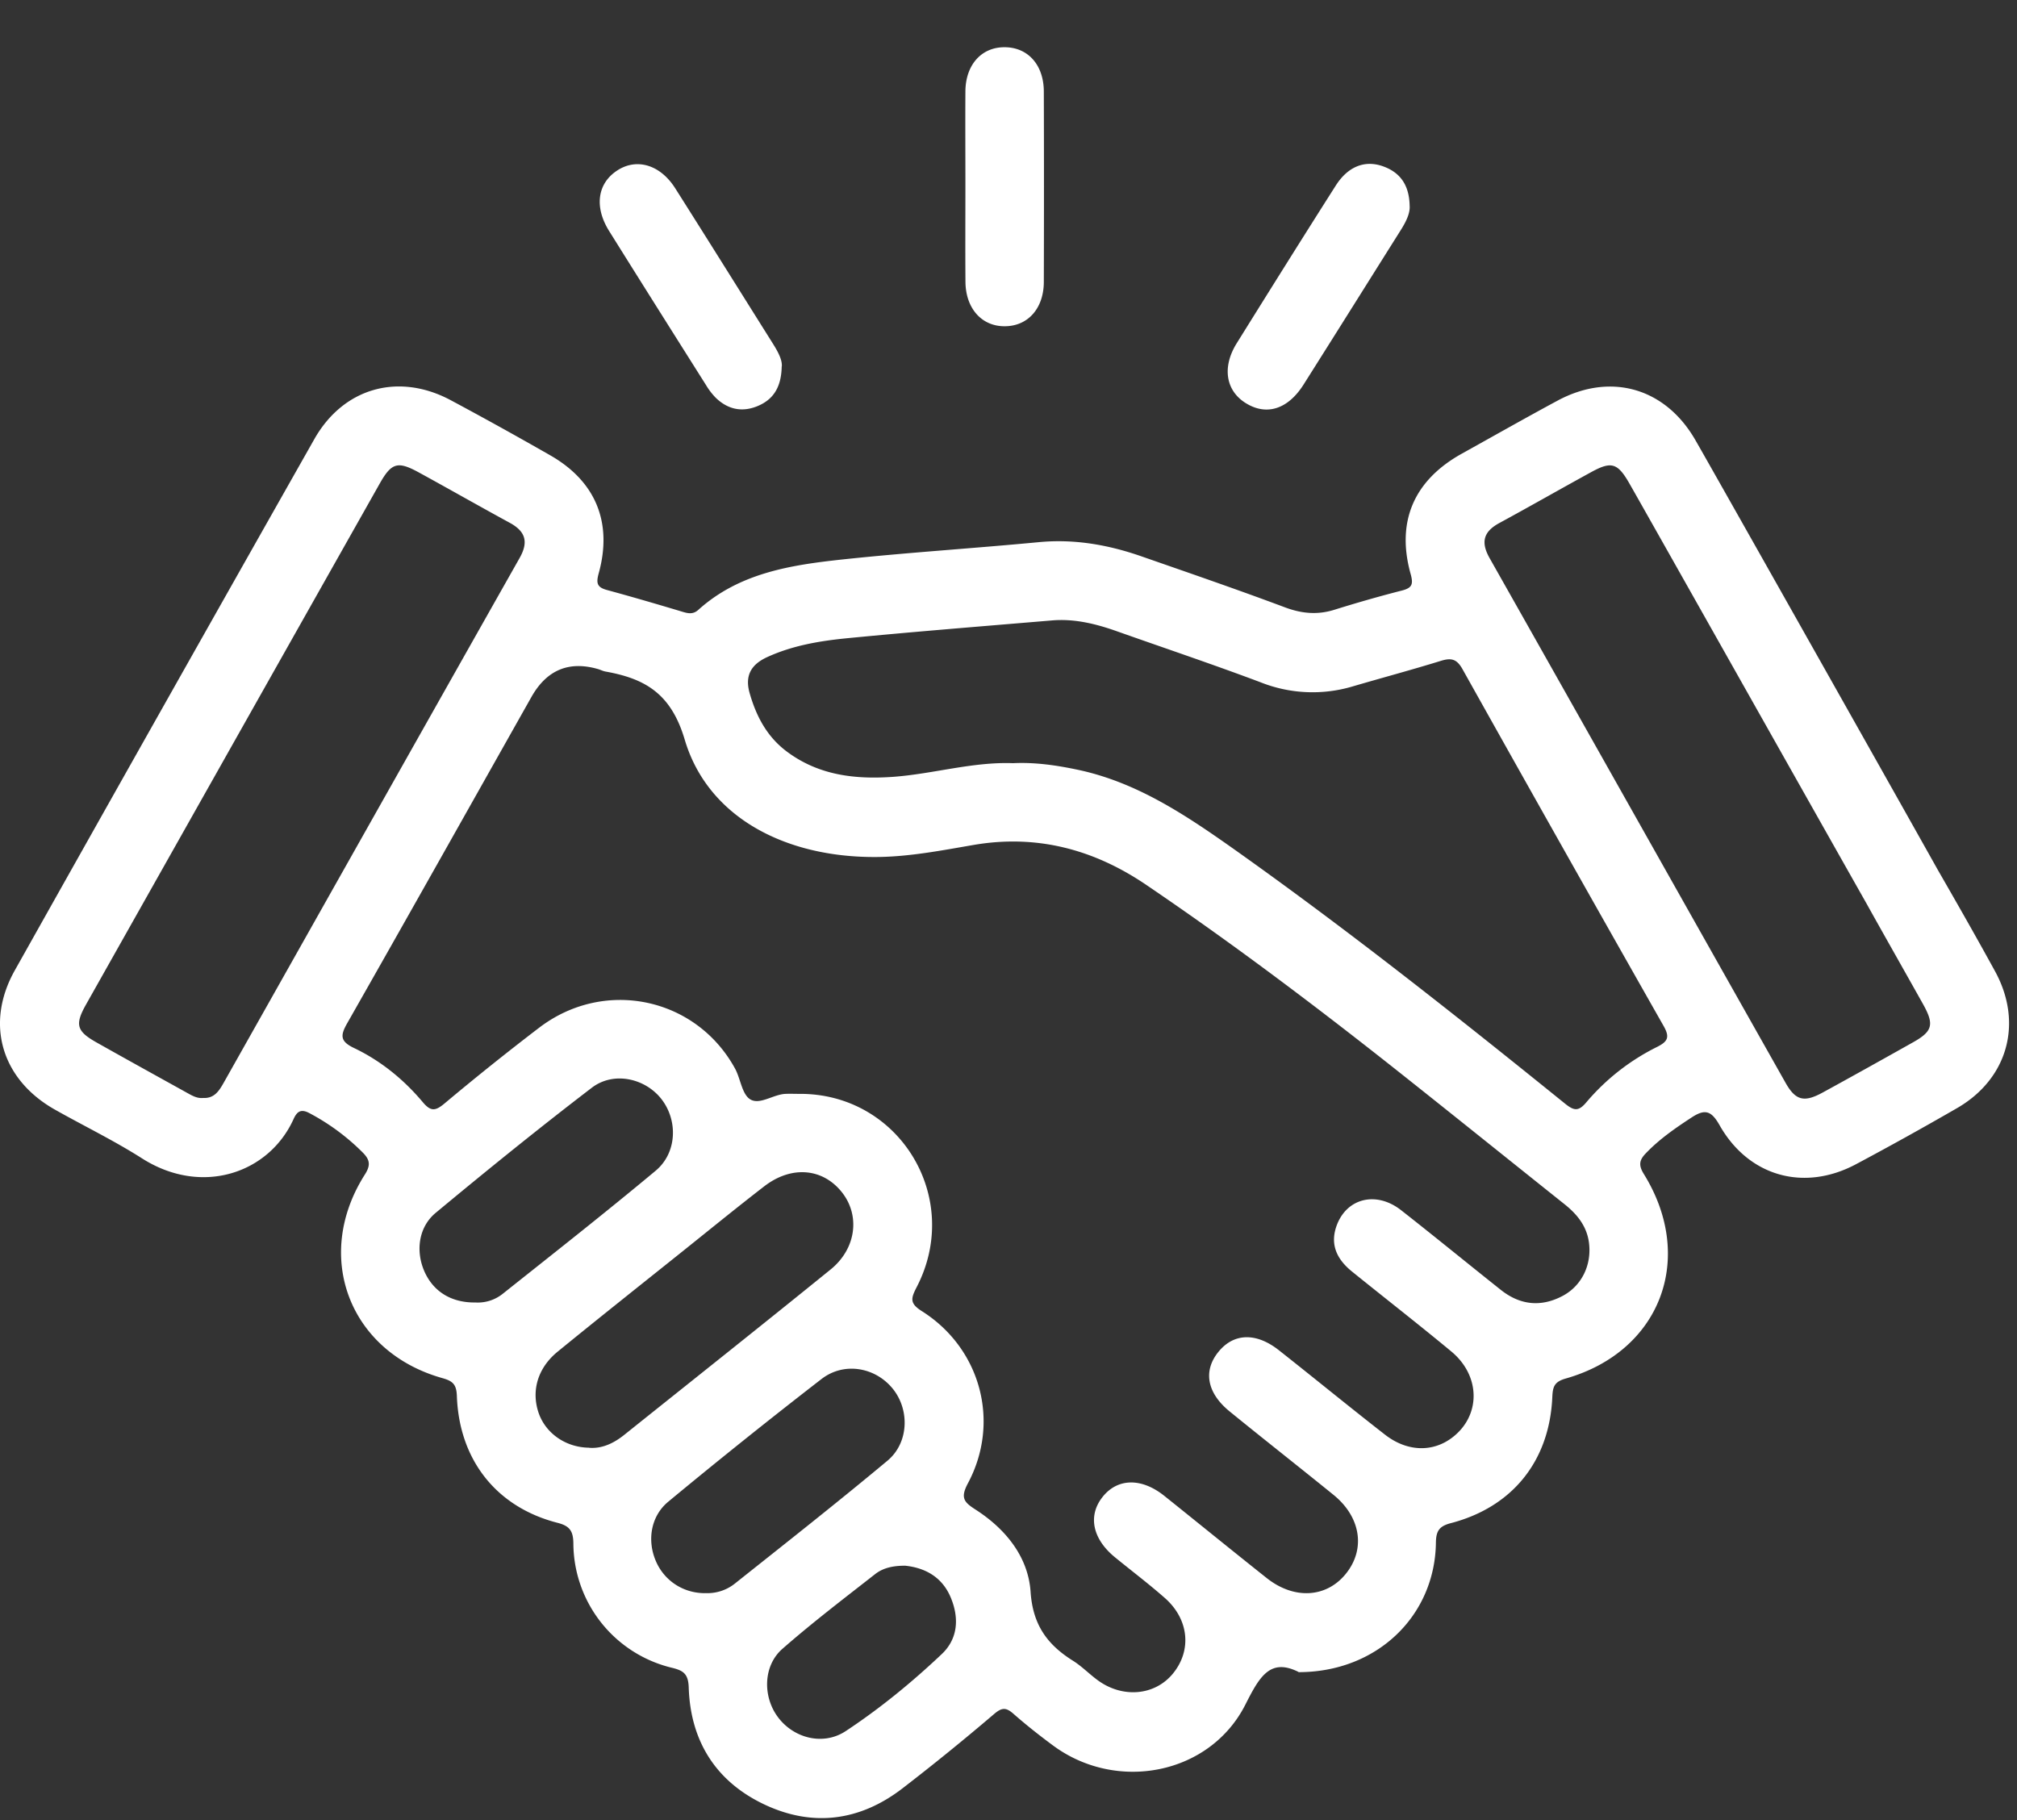 <svg xmlns="http://www.w3.org/2000/svg" width="41" height="37" fill="none"><rect width="100%" height="100%" fill="#333333" stroke="none"/><g fill="#fff"><path d="M26.396 33.989c-.576-.288-.792.092-1.079.66-.72 1.427-2.613 1.794-3.91.836-.277-.205-.55-.42-.809-.648-.15-.131-.234-.127-.392.008a47.985 47.985 0 0 1-1.858 1.508c-.864.666-1.823.795-2.808.331-.984-.464-1.505-1.286-1.54-2.378-.009-.284-.113-.347-.349-.404a2.614 2.614 0 0 1-1.996-2.523c-.002-.262-.079-.36-.326-.423-1.233-.317-1.995-1.272-2.042-2.575-.008-.239-.083-.306-.293-.365-1.891-.53-2.634-2.473-1.58-4.135.119-.185.111-.297-.034-.445a4.498 4.498 0 0 0-1.084-.804c-.177-.096-.257-.041-.33.12-.5 1.102-1.867 1.569-3.08.796-.57-.363-1.182-.659-1.772-.992C.028 21.942-.307 20.81.3 19.728A3479.22 3479.22 0 0 1 6.39 8.926c.593-1.046 1.713-1.357 2.773-.79a82.65 82.65 0 0 1 2.02 1.119c.924.527 1.273 1.366.987 2.4-.057.206-.03.286.171.34.511.139 1.02.288 1.527.44.12.037.223.059.33-.04.841-.756 1.9-.912 2.957-1.025 1.32-.14 2.645-.223 3.967-.349.716-.067 1.401.053 2.072.286.976.34 1.954.676 2.921 1.038.341.128.66.159 1.006.052.455-.142.914-.274 1.376-.392.205-.053.236-.125.178-.334-.298-1.067.066-1.906 1.037-2.447.65-.361 1.296-.728 1.95-1.08 1.078-.579 2.189-.26 2.8.802.386.668 4.684 8.295 5.058 8.97.283.508.184.973-.243 1.21-.421.233-.861.07-1.153-.437-.364-.633-4.64-8.227-5.003-8.861-.237-.414-.363-.455-.764-.237-.629.344-1.25.7-1.88 1.042-.326.177-.38.392-.195.717 2.008 3.552 4.008 7.11 6.014 10.663.203.36.377.403.754.197.616-.337 1.23-.68 1.844-1.025.392-.221.426-.36.197-.771-.403-.72-.811-1.436-1.211-2.156-.287-.514-.2-.972.218-1.219.42-.247.871-.09 1.16.415.438.76.875 1.522 1.296 2.291.576 1.052.259 2.188-.776 2.784-.678.391-1.363.772-2.054 1.14-1.055.561-2.181.247-2.771-.797-.168-.296-.297-.332-.567-.155-.335.219-.66.443-.938.736-.13.137-.14.241-.033.414 1.06 1.713.337 3.61-1.588 4.157-.232.066-.264.165-.273.381-.058 1.298-.812 2.233-2.063 2.559-.235.061-.3.158-.303.399-.02 1.486-1.199 2.632-2.794 2.63l.002-.004Zm-10.15-11.752c2.036-.014 3.33 2.112 2.387 3.93-.117.227-.146.328.106.487 1.195.755 1.601 2.252.937 3.498-.16.3-.08.386.157.538.608.392 1.067.956 1.116 1.67.045.67.338 1.072.857 1.398.18.112.33.268.501.394.508.378 1.169.32 1.537-.132.384-.47.325-1.1-.163-1.532-.329-.29-.68-.555-1.02-.833-.45-.369-.549-.834-.258-1.212.302-.394.793-.41 1.263-.035.696.557 1.387 1.12 2.084 1.673.553.438 1.204.402 1.6-.079.412-.499.317-1.158-.242-1.612-.702-.57-1.413-1.127-2.115-1.699-.462-.377-.539-.826-.225-1.21.31-.382.765-.398 1.23-.031.72.568 1.43 1.15 2.154 1.714.446.348.965.363 1.361.065.587-.44.593-1.25-.008-1.752-.665-.552-1.348-1.083-2.02-1.626-.305-.246-.46-.549-.311-.946.208-.552.806-.696 1.308-.302.68.533 1.349 1.081 2.026 1.619.393.312.822.356 1.264.118.386-.209.586-.633.527-1.08-.045-.338-.244-.58-.503-.785-1.07-.853-2.137-1.712-3.21-2.564-1.718-1.365-3.466-2.688-5.282-3.92-1.064-.723-2.226-1.035-3.515-.814-.652.112-1.305.24-1.972.245-1.875.014-3.435-.823-3.898-2.385-.278-.938-.805-1.242-1.614-1.386-.052-.01-.1-.036-.15-.05-.59-.17-1.04.018-1.35.563-1.247 2.212-2.49 4.427-3.745 6.633-.141.248-.154.37.137.508.544.26 1.011.64 1.4 1.104.162.192.257.175.438.024a54.602 54.602 0 0 1 1.93-1.545c1.326-1.007 3.183-.613 3.976.834.113.207.14.52.307.625.195.122.468-.099.719-.11.093-.004.186 0 .279 0Zm4.357-6.723c.44-.02.873.043 1.304.134 1.2.254 2.19.918 3.17 1.61 2.311 1.638 4.531 3.396 6.734 5.176.186.151.278.162.437-.028a4.504 4.504 0 0 1 1.435-1.123c.214-.108.264-.193.138-.418a1355.564 1355.564 0 0 1-4.092-7.261c-.117-.21-.23-.234-.439-.17-.595.184-1.197.345-1.794.52a2.857 2.857 0 0 1-1.87-.083c-.967-.364-1.948-.693-2.922-1.038-.429-.152-.866-.26-1.325-.22-1.389.117-2.778.227-4.166.362-.553.055-1.104.147-1.62.384-.326.15-.458.377-.353.738.136.473.356.886.759 1.185.646.481 1.385.565 2.158.51.82-.06 1.618-.31 2.448-.277h-.002ZM4.132 22.32c.228.012.325-.15.419-.316 2.003-3.553 4.003-7.108 6.011-10.66.186-.328.12-.542-.2-.716-.617-.336-1.229-.685-1.845-1.022-.432-.237-.558-.201-.798.224-1.992 3.53-3.981 7.06-5.97 10.59-.23.408-.192.542.207.768.612.345 1.228.685 1.843 1.026.104.058.208.12.333.106Zm7.845 7.112c.263.02.5-.093.712-.263 1.4-1.12 2.804-2.234 4.196-3.363.516-.419.602-1.085.237-1.558-.388-.501-1.031-.562-1.588-.131-.567.438-1.123.892-1.683 1.34-.84.672-1.682 1.34-2.515 2.02-.409.333-.54.8-.387 1.247.144.416.554.702 1.028.706v.002Zm2.36 2.954a.895.895 0 0 0 .596-.19c1.041-.828 2.086-1.65 3.107-2.502.431-.36.453-1.02.12-1.447-.35-.449-.995-.573-1.46-.214a119.784 119.784 0 0 0-3.114 2.493c-.36.296-.434.79-.255 1.207.172.404.563.658 1.007.654h-.001ZM9.65 26.477a.81.81 0 0 0 .572-.178c1.04-.827 2.085-1.648 3.106-2.5.431-.36.456-1.01.125-1.446-.33-.433-.978-.582-1.424-.24-1.076.823-2.13 1.677-3.173 2.543-.347.288-.407.77-.236 1.174.176.415.54.65 1.029.648v-.001Zm8.743 5.352c-.24 0-.44.044-.599.167-.637.499-1.282.99-1.89 1.523-.392.343-.402.968-.094 1.384.32.434.923.591 1.381.288.697-.46 1.347-.993 1.954-1.567.329-.312.354-.733.182-1.146-.176-.424-.529-.609-.934-.65v.001ZM19.624 3.773c0-.639-.004-1.277 0-1.916.004-.54.327-.9.799-.897.472.002.794.359.795.902.004 1.29.004 2.58 0 3.87-.002.542-.328.902-.799.9-.466.001-.79-.365-.794-.904-.005-.652-.001-1.303-.001-1.956v.001Z"/><path d="M28.654 4.181c.013.154-.075.33-.183.501-.658 1.045-1.313 2.092-1.973 3.136-.318.502-.751.638-1.17.38-.412-.252-.492-.733-.189-1.22.667-1.071 1.336-2.141 2.013-3.205.244-.384.584-.522.95-.396.345.119.543.368.552.803v.001ZM15.89 7.449c-.008.424-.171.677-.5.81-.316.127-.6.06-.841-.173a1.373 1.373 0 0 1-.194-.252c-.659-1.044-1.318-2.089-1.972-3.136-.307-.49-.24-.967.16-1.23.396-.262.877-.122 1.182.359.668 1.054 1.329 2.113 1.993 3.17.1.16.185.323.174.453l-.001-.001Z"/></g></svg>